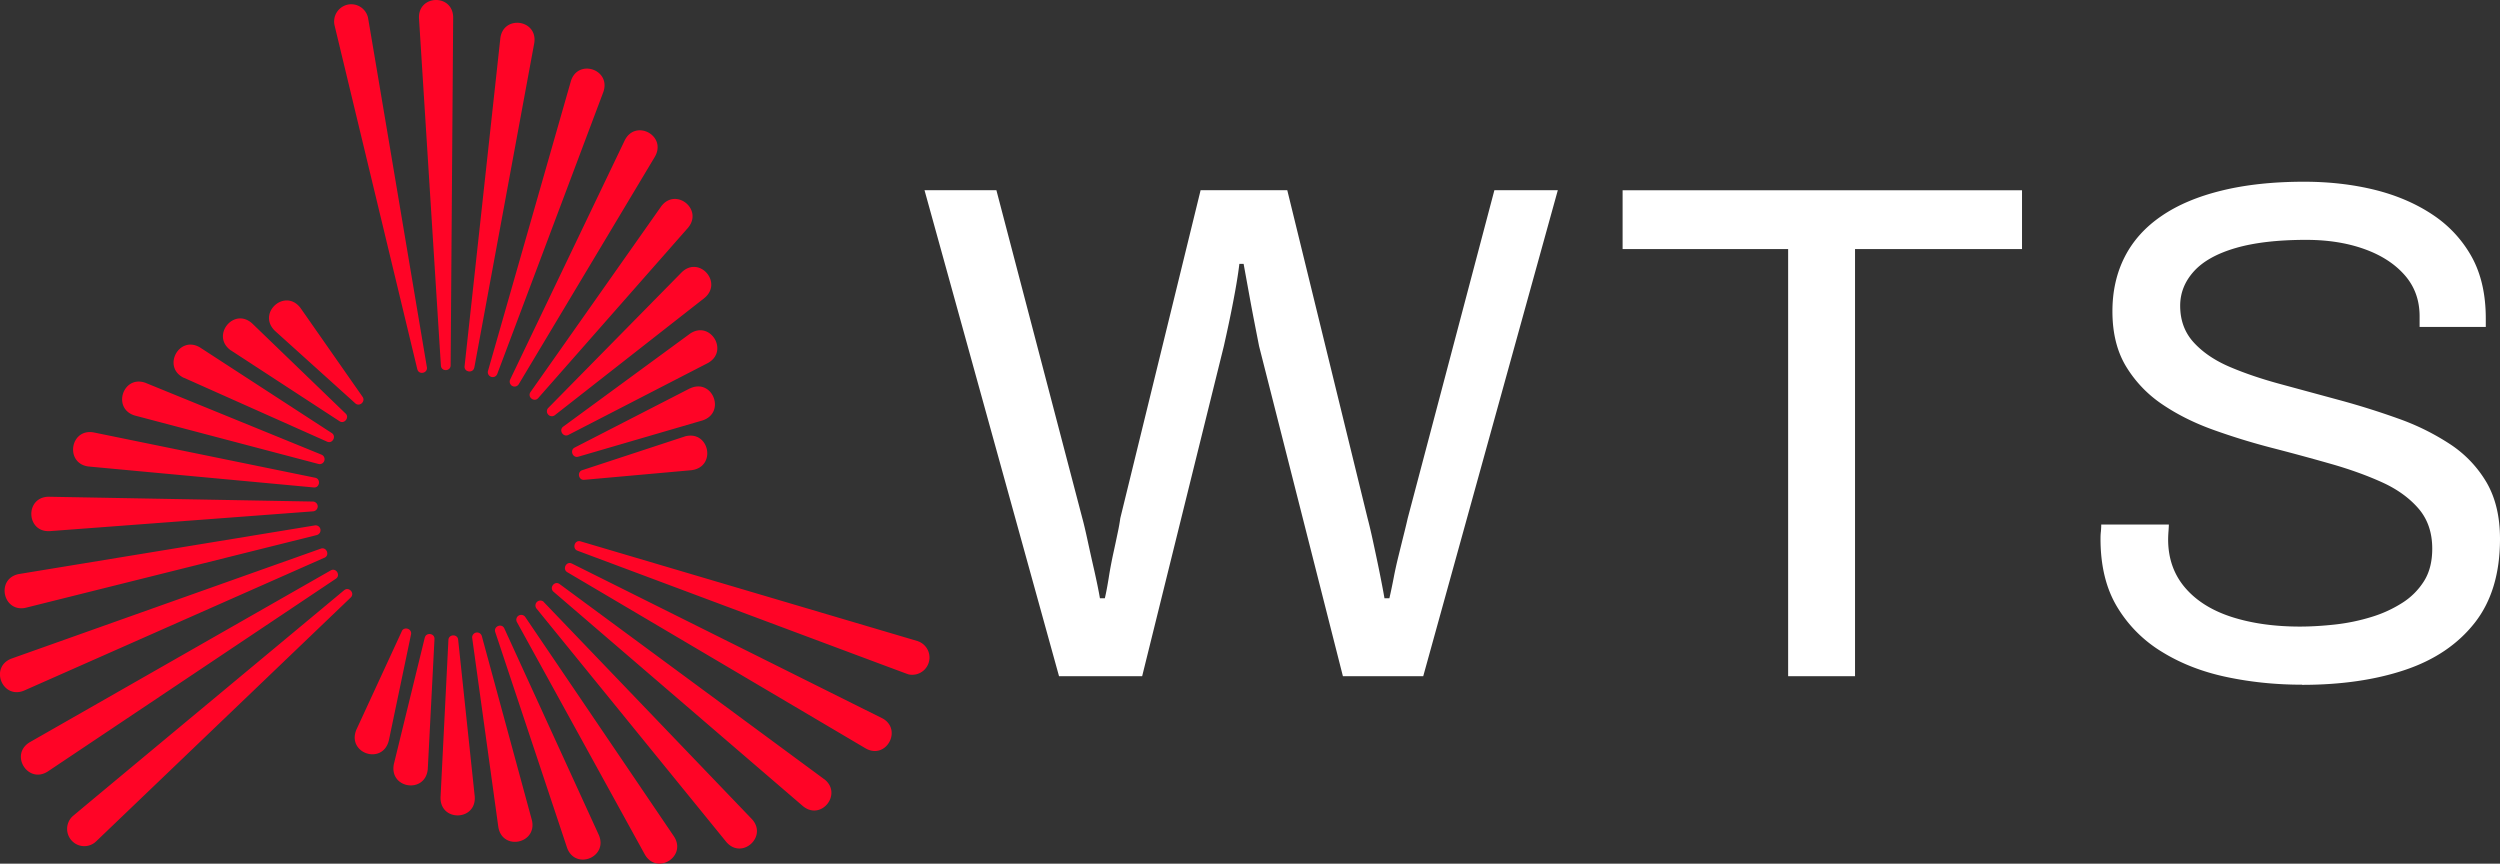 <svg xmlns="http://www.w3.org/2000/svg" fill="none" viewBox="0 0 165 57">
  <rect x="0" y="0" width="165" height="57" fill="#333333" stroke="none"/>
  <path fill="#FF0426" d="m5.834 30.788 14.874 1.384c.4.039.48-.565.095-.641L6.168 28.537c-1.553-.263-1.886 2.055-.33 2.251h-.004Zm-2.562 4.268 17.398-1.308a.33.33 0 0 0 .3-.316.328.328 0 0 0-.32-.33l-17.445-.317c-1.562.024-1.49 2.343.062 2.27h.005Zm18.141 1.757c.376-.167.138-.737-.239-.603L.748 43.47c-1.448.566-.596 2.697.833 2.113l19.832-8.774v.004Zm.414.834L1.953 48.993c-1.324.81-.12 2.754 1.186 1.935l19.026-12.73c.343-.23.01-.752-.338-.551ZM8.901 27.426l12.116 3.195a.319.319 0 0 0 .381-.192.325.325 0 0 0-.176-.421L9.611 25.27c-1.496-.551-2.234 1.7-.714 2.155H8.9Zm6.339-4.301 7.168 4.675c.314.215.681-.25.4-.508l-6.168-5.949c-1.228-1.096-2.743.834-1.405 1.782h.005Zm8.206 3.492c.281.258.705-.12.481-.431l-4.096-5.863c-1.019-1.336-2.886.335-1.69 1.509l5.305 4.785ZM12.13 24.93l9.459 4.22c.357.163.633-.359.305-.57l-8.692-5.647c-1.386-.828-2.52 1.294-1.076 2.002h.004v-.004Zm10.588 14.02c-.024.028-17.932 14.914-17.936 14.933a1.14 1.14 0 0 0-.038 1.61 1.125 1.125 0 0 0 1.6.038l16.802-16.093c.3-.287-.124-.742-.428-.484v-.004ZM1.695 40.113l19.213-4.799a.33.33 0 0 0 .243-.368.324.324 0 0 0-.372-.269l-19.536 3.21c-1.529.301-1.057 2.557.457 2.226h-.005Zm24.823 1.552-3 6.5c-.634 1.561 1.724 2.346 2.143.718l1.467-7.012c.08-.373-.457-.55-.615-.206h.005Zm9.378-1.93a.322.322 0 0 0-.438-.024.327.327 0 0 0-.048.455L47.945 55.58c1.024 1.178 2.729-.36 1.69-1.509l-13.74-14.33v-.005Zm18.507 11.696-17.47-12.884c-.333-.244-.704.25-.4.508l16.47 14.158c1.21.977 2.62-.829 1.405-1.782h-.005Zm3.82-4.028L37.748 37.197c-.371-.187-.652.368-.304.57L57.15 49.404c1.357.747 2.434-1.274 1.076-2.002h-.004Zm2.357-5.086L38.32 35.73c-.4-.12-.577.479-.205.618.038.01 21.808 8.161 21.827 8.156a1.139 1.139 0 0 0 .638-2.184v-.004Zm-25.913-1.595a.327.327 0 0 0-.424-.1.32.32 0 0 0-.124.44l8.449 15.35c.8 1.35 2.762.13 1.924-1.193l-9.825-14.497Zm-6.634 1.37-2.039 8.343c-.319 1.623 2.082 1.973 2.239.33l.443-8.583c.023-.388-.548-.469-.639-.095h-.004v.005Zm1.562.148-.52 10.393c-.023 1.624 2.372 1.552 2.258-.062l-1.095-10.35c-.038-.393-.629-.374-.643.019Zm3.691-.762c-.167-.368-.729-.139-.6.24l4.743 14.244c.548 1.485 2.71.618 2.1-.838l-6.243-13.646Zm-1.486.503a.325.325 0 0 0-.357-.234.325.325 0 0 0-.277.368l1.725 12.477c.27 1.576 2.58 1.092 2.214-.46L31.8 41.982Zm4.39-15.063a.318.318 0 0 0-.023.427.32.32 0 0 0 .453.057l9.882-7.74c1.22-1.025-.348-2.797-1.5-1.7l-8.811 8.956Zm9.012 1.887-6.773 2.227c-.362.115-.247.671.129.637l7.096-.637c1.662-.23 1.157-2.672-.457-2.227h.005Zm-9.682-2.529 9.896-11.25c1.005-1.221-.824-2.668-1.772-1.413l-8.63 12.261c-.233.33.243.7.505.402Zm10.02-4.253-8.363 6.131c-.32.23-.01.733.338.55l9.21-4.746c1.41-.79.148-2.84-1.185-1.935Zm0 3.607-7.61 3.908c-.344.173-.13.714.237.604l8.206-2.395c1.558-.522.653-2.807-.833-2.112v-.005Zm-13.135-.762a.32.32 0 0 0 .414-.186L39.825 6.06c.505-1.48-1.672-2.198-2.143-.718l-5.473 19.134a.322.322 0 0 0 .196.392Zm1.39.599a.323.323 0 0 0 .443-.11l8.997-15.034c.762-1.375-1.272-2.467-1.991-1.083l-7.572 15.806a.332.332 0 0 0 .123.421Zm-6.253-1.101c.1.407.7.263.633-.13-.009-.033-3.876-23.076-3.89-23.085a1.133 1.133 0 0 0-1.367-.838 1.14 1.14 0 0 0-.834 1.374l5.458 22.683v-.005Zm2.2-.254.167-22.98c-.038-1.557-2.314-1.48-2.257.062l1.447 22.937c.029.416.643.383.643-.02Zm1.563.148 3.957-21.423c.238-1.543-2.024-1.868-2.238-.33l-2.362 21.657c-.043.412.566.489.638.096h.005Z"/>
  <path fill="#fff" d="m69.896 44.63-8.878-32.076h4.744l5.672 21.65c.095.344.21.832.348 1.47.138.636.285 1.302.443 1.987.152.685.28 1.293.371 1.825h.324c.095-.407.176-.857.257-1.355.076-.499.172-.997.276-1.495.11-.498.21-.967.3-1.403.096-.436.153-.78.186-1.03l5.301-21.649h5.72l5.3 21.65c.091.344.21.832.348 1.47.138.636.281 1.302.42 1.987.137.685.257 1.293.347 1.825h.324c.095-.407.186-.848.28-1.331.091-.484.201-.973.325-1.476.124-.498.238-.967.347-1.403.11-.436.196-.795.258-1.073l5.72-21.649h4.186L93.933 44.63h-5.301l-5.534-21.788c-.09-.469-.2-1.02-.324-1.662-.124-.636-.248-1.302-.372-1.987l-.323-1.777h-.281c-.062.532-.158 1.14-.282 1.825a71.6 71.6 0 0 1-.395 2.011c-.138.657-.257 1.183-.347 1.59L75.382 44.63h-5.486Zm48.121 0V16.439h-10.925v-3.88h26.361v3.88h-11.021v28.19h-4.415Zm33.914.56c-1.738 0-3.4-.172-5-.512-1.601-.34-3.015-.896-4.253-1.662a8.693 8.693 0 0 1-2.953-2.97c-.729-1.216-1.091-2.71-1.091-4.487 0-.154.005-.312.024-.47a5.17 5.17 0 0 0 .024-.47h4.462c0 .097-.009.24-.023.446a7.567 7.567 0 0 0-.024.537c0 1.245.371 2.308 1.114 3.18.743.872 1.777 1.518 3.091 1.94 1.315.421 2.815.632 4.487.632.743 0 1.528-.048 2.348-.139a12.864 12.864 0 0 0 2.371-.493 8.167 8.167 0 0 0 2.043-.934 4.56 4.56 0 0 0 1.444-1.451c.357-.575.533-1.284.533-2.127 0-1.059-.3-1.94-.905-2.644-.605-.7-1.405-1.279-2.396-1.729-.99-.45-2.114-.857-3.371-1.216a159.52 159.52 0 0 0-3.882-1.054 44.196 44.196 0 0 1-3.882-1.193c-1.257-.45-2.381-1.01-3.371-1.68a8.024 8.024 0 0 1-2.396-2.5c-.605-.997-.905-2.214-.905-3.646 0-1.34.272-2.538.815-3.601.542-1.059 1.347-1.955 2.419-2.687 1.067-.733 2.395-1.294 3.977-1.681 1.581-.389 3.395-.585 5.439-.585 1.671 0 3.229.182 4.672.537 1.438.359 2.71.905 3.81 1.638a7.95 7.95 0 0 1 2.581 2.782c.619 1.121.929 2.476.929 4.067v.56h-4.368v-.7c0-1.058-.323-1.963-.976-2.71-.652-.747-1.543-1.327-2.672-1.73-1.133-.406-2.41-.607-3.834-.607-1.857 0-3.41.177-4.648.536-1.238.36-2.162.872-2.767 1.542s-.905 1.428-.905 2.27c0 .968.3 1.777.905 2.434.605.656 1.4 1.192 2.396 1.614.99.421 2.124.804 3.395 1.144l3.882 1.054a51.17 51.17 0 0 1 3.858 1.216 15.837 15.837 0 0 1 3.395 1.686 7.655 7.655 0 0 1 2.396 2.524c.586 1.016.881 2.252.881 3.717 0 2.275-.557 4.124-1.672 5.542-1.114 1.417-2.648 2.452-4.605 3.108-1.958.656-4.215.982-6.787.982v-.01h-.005Z"/>
</svg>
